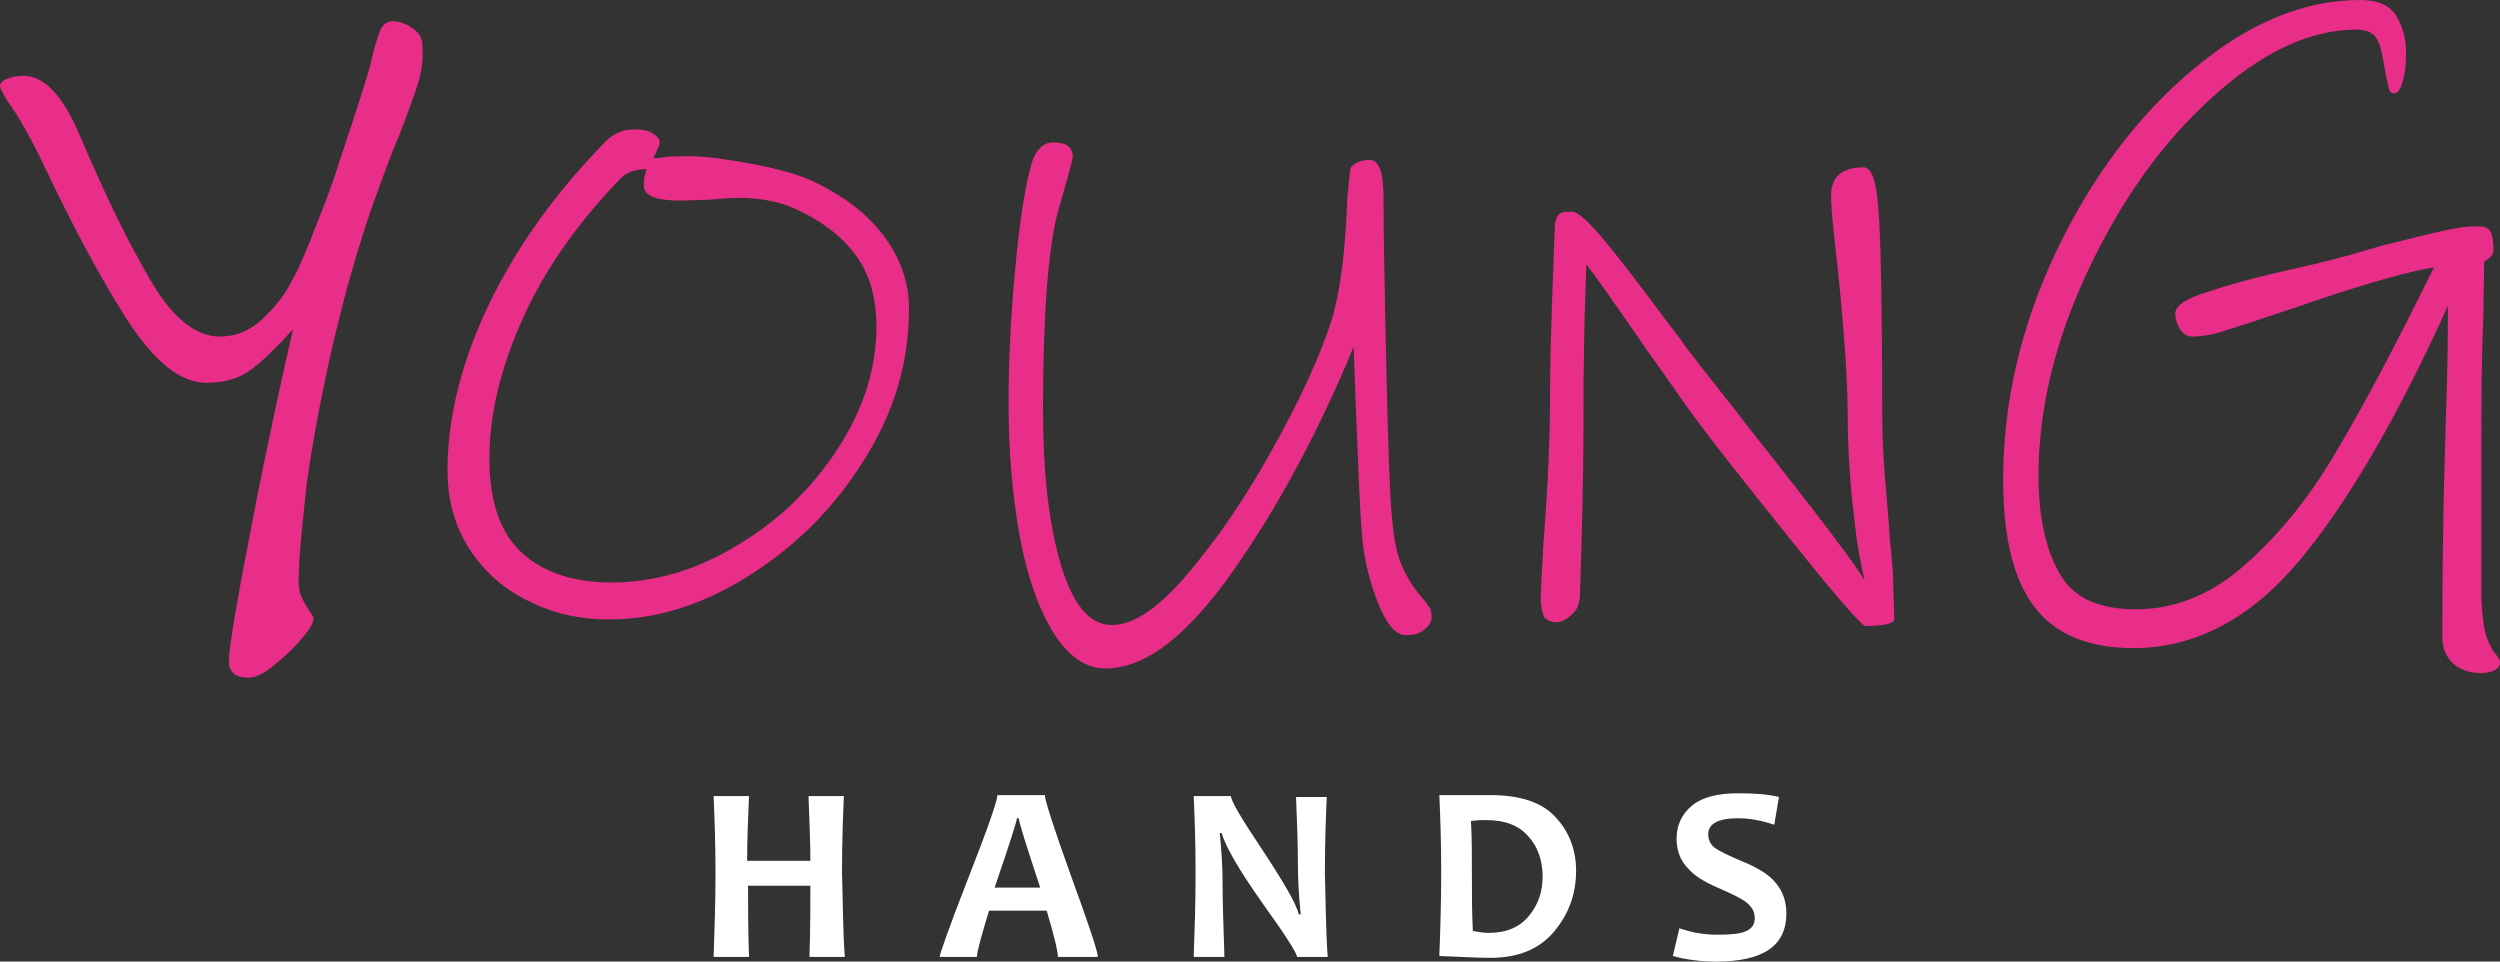 <svg width="91" height="35" viewBox="0 0 91 35" fill="none" xmlns="http://www.w3.org/2000/svg">
<rect x="0" y="0" width="91" height="35" fill="#333333" stroke="none"/>
<g clip-path="url(#clip0_392_36)">
<path d="M15.206 3.062C15.071 3.5 14.834 4.139 14.495 5.014C14.224 5.62 13.919 6.495 13.513 7.606C12.497 10.601 11.718 13.899 11.176 17.5C11.108 18.106 11.041 18.745 10.973 19.452C10.905 20.159 10.871 20.731 10.871 21.236C10.871 21.505 10.973 21.774 11.142 22.043C11.312 22.312 11.413 22.447 11.413 22.514C11.413 22.649 11.278 22.918 10.973 23.255C10.668 23.625 10.329 23.928 9.957 24.231C9.584 24.534 9.279 24.668 9.042 24.668C8.568 24.668 8.331 24.466 8.331 24.062C8.331 23.558 8.636 21.808 9.212 18.846C9.787 15.885 10.296 13.596 10.668 11.981C10.092 12.62 9.618 13.091 9.178 13.428C8.738 13.764 8.196 13.933 7.518 13.933C6.57 13.933 5.656 13.192 4.674 11.711C3.725 10.231 2.777 8.481 1.795 6.428L1.456 5.721C1.118 5.048 0.813 4.476 0.474 3.971C0.135 3.5 0 3.197 0 3.13C0 3.029 0.102 2.928 0.271 2.861C0.44 2.793 0.643 2.76 0.847 2.76C1.626 2.76 2.303 3.5 2.913 4.947C3.759 6.933 4.572 8.649 5.419 10.096C6.231 11.543 7.112 12.25 7.993 12.25C8.568 12.25 9.076 12.048 9.517 11.644C9.957 11.24 10.329 10.803 10.6 10.264C10.871 9.793 11.176 9.087 11.515 8.178C11.887 7.269 12.158 6.529 12.328 5.957C13.073 3.736 13.479 2.457 13.547 2.087C13.648 1.615 13.784 1.245 13.851 1.077C13.953 0.875 14.089 0.774 14.292 0.774C14.563 0.774 14.8 0.875 15.037 1.043C15.274 1.212 15.376 1.413 15.376 1.649C15.409 2.221 15.342 2.625 15.206 3.062Z" fill="#E82E89"/>
<path d="M31.462 16.726C30.378 18.476 28.99 19.856 27.297 20.933C25.603 22.01 23.91 22.548 22.149 22.548C21.133 22.548 20.185 22.346 19.304 21.909C18.424 21.505 17.678 20.865 17.137 20.058C16.595 19.25 16.29 18.274 16.29 17.13C16.29 15.178 16.798 13.159 17.814 11.039C18.83 8.952 20.252 6.966 22.081 5.115C22.25 4.947 22.454 4.846 22.623 4.779C22.792 4.712 22.995 4.712 23.199 4.712C23.368 4.712 23.571 4.745 23.741 4.846C23.91 4.947 24.012 5.048 24.012 5.183C24.012 5.25 23.978 5.351 23.91 5.486C23.842 5.62 23.808 5.721 23.774 5.755C23.876 5.755 24.012 5.755 24.181 5.721C24.35 5.687 24.655 5.687 25.129 5.687C25.671 5.687 26.382 5.788 27.331 5.957C28.245 6.125 28.922 6.327 29.363 6.495C30.582 7.034 31.496 7.707 32.14 8.548C32.783 9.389 33.088 10.298 33.088 11.24C33.088 13.192 32.546 15.01 31.462 16.726ZM31.124 9.255C30.616 8.582 29.87 8.01 28.888 7.572C28.346 7.337 27.669 7.202 26.856 7.202C26.585 7.202 26.247 7.236 25.806 7.269L24.791 7.303C23.91 7.303 23.436 7.135 23.436 6.764C23.436 6.63 23.436 6.529 23.47 6.394C23.503 6.293 23.503 6.226 23.537 6.159C23.131 6.159 22.826 6.26 22.589 6.495C21.065 8.077 19.88 9.726 19.067 11.51C18.254 13.293 17.814 15.01 17.814 16.692C17.814 18.274 18.22 19.418 18.999 20.125C19.778 20.832 20.862 21.202 22.25 21.202C23.808 21.202 25.332 20.764 26.823 19.856C28.313 18.981 29.532 17.803 30.48 16.356C31.428 14.909 31.902 13.428 31.902 11.88C31.902 10.803 31.632 9.928 31.124 9.255Z" fill="#E82E89"/>
<path d="M51.884 22.885C51.715 23.053 51.477 23.12 51.173 23.12C50.8 23.12 50.462 22.716 50.157 21.942C49.852 21.168 49.649 20.361 49.581 19.519C49.513 18.812 49.446 17.197 49.344 14.606C49.31 13.529 49.276 12.856 49.276 12.62C47.989 15.716 46.533 18.442 44.873 20.798C43.214 23.154 41.69 24.332 40.234 24.332C39.523 24.332 38.879 23.894 38.337 23.019C37.795 22.144 37.389 20.966 37.118 19.519C36.847 18.038 36.712 16.423 36.712 14.673C36.712 13.26 36.779 11.644 36.949 9.827C37.118 8.01 37.321 6.731 37.558 5.923C37.626 5.688 37.728 5.519 37.863 5.385C37.998 5.25 38.168 5.183 38.337 5.183C38.811 5.183 39.048 5.351 39.048 5.721C39.048 5.788 38.879 6.428 38.507 7.707C38.168 8.986 37.965 11.375 37.965 14.841C37.965 17.163 38.168 19.048 38.608 20.529C39.048 22.01 39.658 22.75 40.471 22.75C41.284 22.75 42.198 22.111 43.248 20.865C44.332 19.587 45.348 18.106 46.33 16.322C47.312 14.572 48.023 13.024 48.463 11.678C48.768 10.702 48.971 9.221 49.039 7.269C49.107 6.495 49.141 6.125 49.175 6.091C49.31 5.923 49.547 5.822 49.852 5.822C50.191 5.822 50.36 6.26 50.36 7.168C50.36 8.245 50.394 10.332 50.462 13.361C50.529 16.423 50.597 18.341 50.699 19.149C50.766 19.822 50.902 20.361 51.105 20.764C51.308 21.168 51.511 21.471 51.748 21.74C51.986 22.01 52.087 22.178 52.087 22.245C52.155 22.514 52.087 22.716 51.884 22.885Z" fill="#E82E89"/>
<path d="M67.903 22.784C67.767 22.784 66.887 21.774 65.295 19.788C63.703 17.803 62.349 16.12 61.333 14.707C61.197 14.505 60.723 13.832 59.91 12.688C58.725 10.971 58.014 9.962 57.743 9.625L57.675 11.745L57.641 13.832C57.641 15.144 57.641 16.558 57.607 18.106C57.574 19.654 57.54 20.865 57.506 21.774C57.472 22.01 57.404 22.212 57.201 22.38C57.032 22.548 56.828 22.649 56.659 22.649C56.456 22.649 56.32 22.582 56.219 22.481C56.151 22.346 56.083 22.111 56.083 21.774C56.083 21.538 56.117 20.865 56.185 19.721C56.354 17.601 56.422 15.817 56.422 14.37C56.422 13.226 56.456 12.149 56.49 11.106C56.524 10.096 56.557 9.457 56.557 9.221L56.591 8.413V8.346C56.591 8.144 56.625 7.976 56.693 7.875C56.761 7.74 56.896 7.707 57.099 7.707H57.235C57.438 7.707 57.844 8.077 58.454 8.817C59.064 9.558 59.809 10.534 60.757 11.812C60.96 12.082 61.163 12.317 61.333 12.586C61.502 12.822 61.705 13.058 61.875 13.293C62.925 14.639 63.5 15.346 63.534 15.414C66.176 18.745 67.632 20.663 67.869 21.135C67.835 21 67.767 20.63 67.666 20.125C67.564 19.587 67.496 18.88 67.395 18.005C67.327 17.13 67.259 16.255 67.259 15.312C67.259 13.664 67.09 11.51 66.785 8.784C66.684 7.909 66.65 7.337 66.65 7.135C66.65 6.428 67.056 6.091 67.835 6.091C68.004 6.091 68.174 6.293 68.242 6.663C68.343 7.034 68.411 7.841 68.445 9.053C68.479 10.264 68.513 12.216 68.513 14.909C68.513 15.75 68.546 16.591 68.614 17.399C68.682 18.207 68.749 18.947 68.783 19.553C68.885 20.428 68.919 21.067 68.919 21.505L68.953 22.514C68.987 22.683 68.614 22.784 67.903 22.784Z" fill="#E82E89"/>
<path d="M90.526 23.221C90.627 23.49 90.729 23.692 90.831 23.793C90.932 23.928 91 24.029 91 24.096C91 24.231 90.932 24.332 90.797 24.399C90.661 24.466 90.492 24.5 90.323 24.5C89.916 24.5 89.578 24.399 89.307 24.163C89.036 23.928 88.9 23.591 88.9 23.154C88.9 20.832 88.934 18.913 88.968 17.433L89.036 14.976C89.103 13.26 89.103 11.981 89.103 11.139C87.241 15.245 85.412 18.375 83.651 20.462C81.89 22.548 79.858 23.591 77.656 23.591C76.031 23.591 74.812 23.087 74.067 22.111C73.288 21.101 72.915 19.553 72.915 17.466C72.915 14.639 73.559 11.88 74.846 9.154C76.132 6.462 77.792 4.24 79.79 2.558C81.822 0.841 83.854 0 85.92 0C86.564 0 87.004 0.202 87.241 0.606C87.478 1.01 87.579 1.447 87.579 1.885C87.579 2.356 87.546 2.726 87.444 2.995C87.376 3.264 87.275 3.399 87.139 3.399C87.038 3.399 86.97 3.332 86.936 3.163C86.902 2.995 86.834 2.692 86.767 2.288C86.699 1.885 86.631 1.582 86.496 1.38C86.36 1.178 86.123 1.077 85.784 1.077C84.057 1.077 82.296 1.918 80.501 3.567C78.672 5.216 77.182 7.337 75.997 9.861C74.812 12.385 74.202 14.875 74.202 17.298C74.202 18.846 74.473 20.024 74.981 20.899C75.489 21.774 76.403 22.178 77.758 22.178C79.214 22.178 80.569 21.606 81.788 20.495C83.041 19.385 84.159 17.971 85.107 16.322C86.089 14.673 87.241 12.486 88.596 9.726C87.647 9.894 86.326 10.264 84.599 10.836L83.516 11.207L82.499 11.543C81.822 11.779 81.246 11.947 80.84 12.082C80.4 12.216 80.061 12.25 79.79 12.25C79.621 12.25 79.451 12.149 79.35 11.981C79.248 11.812 79.18 11.611 79.18 11.409C79.18 11.139 79.553 10.87 80.332 10.635C81.111 10.365 82.228 10.062 83.752 9.726C84.362 9.591 85.209 9.389 86.326 9.053C86.496 8.986 87.072 8.851 88.02 8.615C88.968 8.38 89.612 8.245 89.984 8.245H90.289C90.458 8.245 90.594 8.312 90.661 8.447C90.729 8.582 90.763 8.817 90.763 9.087C90.763 9.255 90.661 9.389 90.424 9.524L90.39 11.644C90.323 13.091 90.323 14.639 90.323 16.356V21.808C90.356 22.514 90.424 22.952 90.526 23.221Z" fill="#E82E89"/>
<path d="M30.751 34.832H29.464C29.498 33.822 29.498 32.981 29.498 32.24H27.229C27.229 32.88 27.229 33.755 27.263 34.832H25.976C26.01 33.856 26.044 32.812 26.044 31.769C26.044 30.726 26.01 29.784 25.976 28.976H27.263C27.229 29.817 27.195 30.591 27.195 31.332H29.498C29.498 30.692 29.464 29.918 29.43 28.976H30.717C30.683 29.75 30.649 30.659 30.649 31.769C30.683 32.913 30.683 33.957 30.751 34.832Z" fill="white"/>
<path d="M39.963 34.832H38.507C38.507 34.63 38.371 34.058 38.1 33.149H36C35.729 34.058 35.56 34.63 35.56 34.832H34.205C34.205 34.731 34.544 33.755 35.255 31.938C35.967 30.12 36.305 29.144 36.305 28.942H38.032C38.032 29.111 38.337 30.087 38.981 31.87C39.658 33.721 39.963 34.663 39.963 34.832ZM37.863 32.308C37.355 30.76 37.084 29.918 37.084 29.784H37.016C37.016 29.885 36.745 30.726 36.204 32.308H37.863Z" fill="white"/>
<path d="M48.328 34.832H47.21C47.21 34.697 46.804 34.058 45.957 32.88C45.077 31.635 44.602 30.793 44.467 30.322H44.399C44.467 30.995 44.501 31.567 44.501 32.106C44.501 32.846 44.535 33.755 44.569 34.832H43.451C43.485 33.889 43.519 32.88 43.519 31.769C43.519 30.659 43.485 29.75 43.451 28.976H44.806C44.806 29.144 45.178 29.784 45.923 30.894C46.702 32.072 47.176 32.88 47.278 33.284H47.346C47.278 32.611 47.244 32.005 47.244 31.5C47.244 30.692 47.21 29.851 47.176 29.01H48.294C48.26 29.75 48.226 30.692 48.226 31.803C48.26 32.913 48.26 33.923 48.328 34.832Z" fill="white"/>
<path d="M57.37 31.702C57.37 32.543 57.099 33.284 56.557 33.923C56.016 34.562 55.237 34.865 54.255 34.865C53.814 34.865 53.205 34.832 52.392 34.798C52.426 33.889 52.46 32.88 52.46 31.736C52.46 30.659 52.426 29.716 52.392 28.942H54.255C55.338 28.942 56.151 29.212 56.625 29.75C57.133 30.288 57.37 30.962 57.37 31.702ZM56.151 31.904C56.151 31.332 55.982 30.827 55.643 30.457C55.304 30.053 54.796 29.851 54.085 29.851C53.95 29.851 53.78 29.851 53.543 29.885C53.577 30.49 53.577 31.096 53.577 31.769C53.577 32.476 53.577 33.183 53.611 33.889C53.814 33.923 54.017 33.957 54.187 33.957C54.83 33.957 55.304 33.755 55.643 33.351C55.982 32.947 56.151 32.476 56.151 31.904Z" fill="white"/>
<path d="M65.024 33.25C65.024 34.428 64.177 35 62.484 35C61.908 35 61.367 34.933 60.892 34.798L61.13 33.788C61.604 33.957 62.078 34.024 62.518 34.024C62.992 34.024 63.365 33.99 63.568 33.889C63.771 33.788 63.873 33.654 63.873 33.418C63.873 33.183 63.771 33.014 63.568 32.846C63.399 32.712 63.06 32.543 62.518 32.308C62.044 32.106 61.671 31.87 61.468 31.635C61.163 31.332 61.028 30.962 61.028 30.524C61.028 30.019 61.231 29.615 61.604 29.312C61.976 29.01 62.552 28.875 63.263 28.875C63.839 28.875 64.347 28.909 64.753 29.01L64.584 30.019C64.177 29.885 63.737 29.784 63.263 29.784C62.552 29.784 62.179 29.986 62.179 30.356C62.179 30.558 62.247 30.726 62.416 30.861C62.552 30.962 62.891 31.13 63.365 31.332C63.873 31.534 64.279 31.769 64.516 32.005C64.855 32.341 65.024 32.745 65.024 33.25Z" fill="white"/>
</g>
<defs>
<clipPath id="clip0_392_36">
<rect width="91" height="35" fill="white"/>
</clipPath>
</defs>
</svg>
